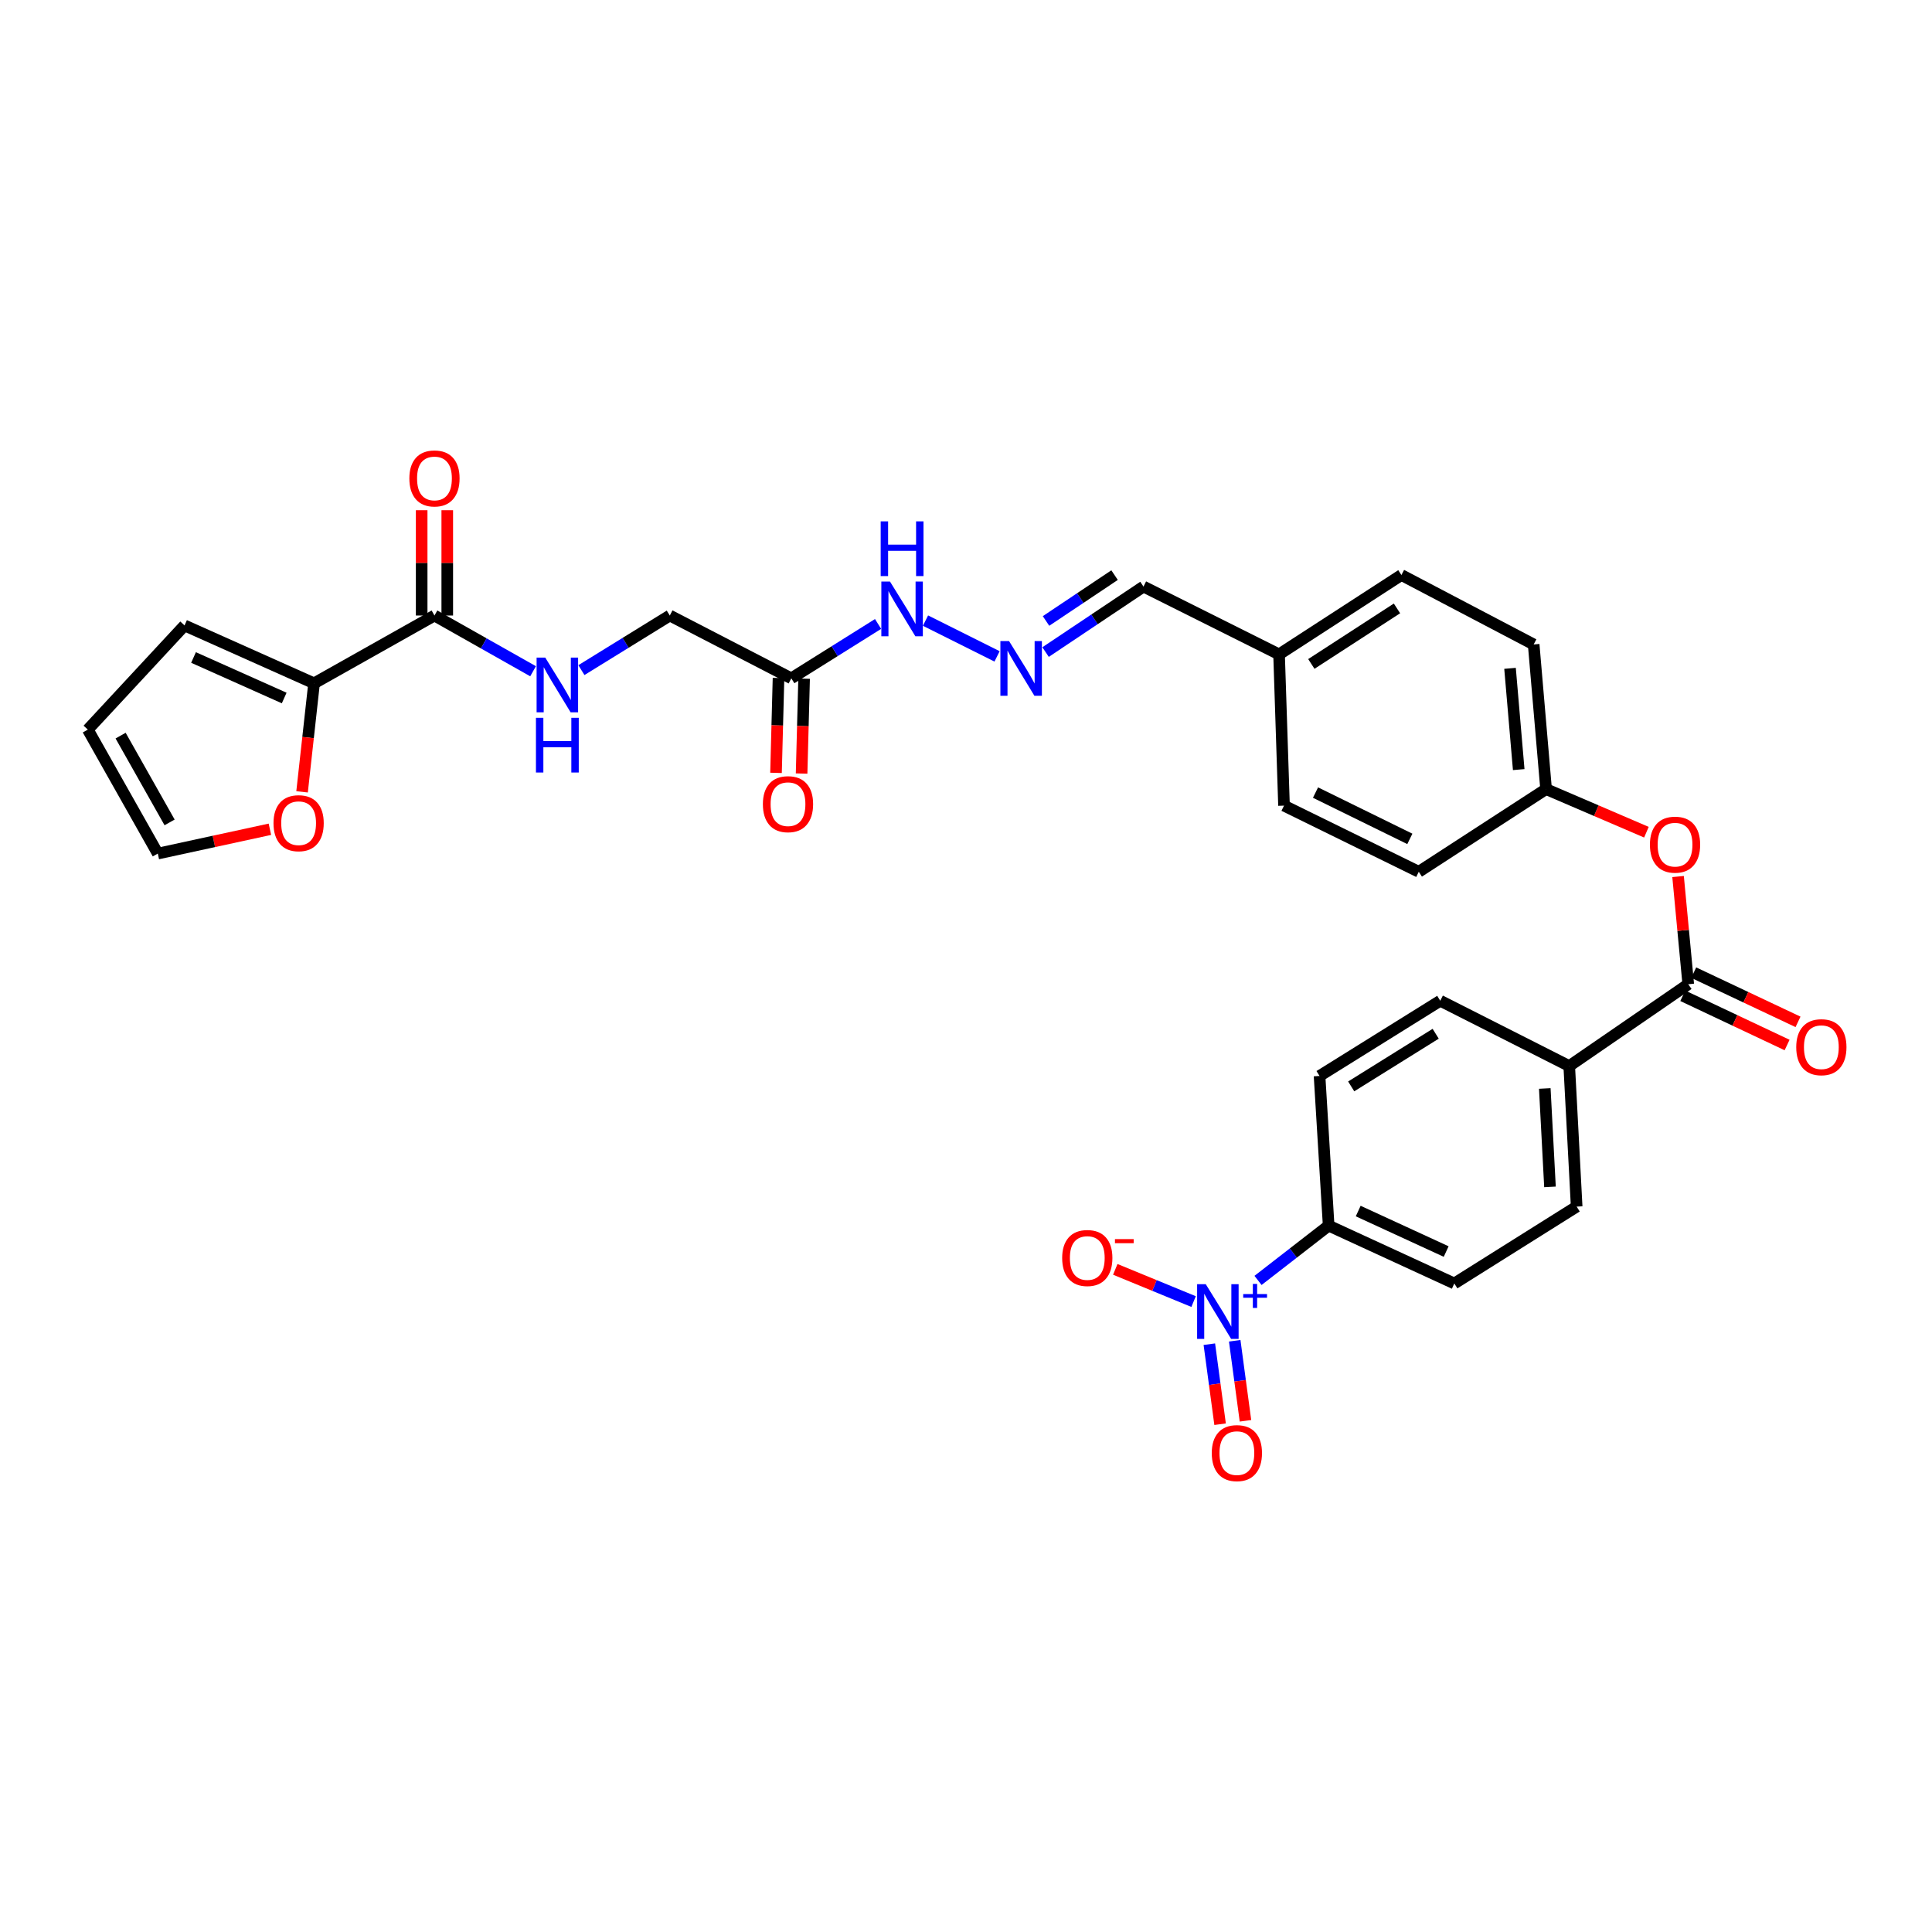 <?xml version='1.0' encoding='iso-8859-1'?>
<svg version='1.1' baseProfile='full'
              xmlns='http://www.w3.org/2000/svg'
                      xmlns:rdkit='http://www.rdkit.org/xml'
                      xmlns:xlink='http://www.w3.org/1999/xlink'
                  xml:space='preserve'
width='1000px' height='1000px' viewBox='0 0 1000 1000'>
<!-- END OF HEADER -->
<rect style='opacity:1.0;fill:#FFFFFF;stroke:none' width='1000' height='1000' x='0' y='0'> </rect>
<path class='bond-4' d='M 651.15,662.74 L 669.429,648.561' style='fill:none;fill-rule:evenodd;stroke:#0000FF;stroke-width:6px;stroke-linecap:butt;stroke-linejoin:miter;stroke-opacity:1' />
<path class='bond-4' d='M 669.429,648.561 L 687.708,634.381' style='fill:none;fill-rule:evenodd;stroke:#000000;stroke-width:6px;stroke-linecap:butt;stroke-linejoin:miter;stroke-opacity:1' />
<path class='bond-8' d='M 617.799,673.694 L 597.532,665.357' style='fill:none;fill-rule:evenodd;stroke:#0000FF;stroke-width:6px;stroke-linecap:butt;stroke-linejoin:miter;stroke-opacity:1' />
<path class='bond-8' d='M 597.532,665.357 L 577.265,657.02' style='fill:none;fill-rule:evenodd;stroke:#FF0000;stroke-width:6px;stroke-linecap:butt;stroke-linejoin:miter;stroke-opacity:1' />
<path class='bond-11' d='M 625.953,695.752 L 628.737,716.46' style='fill:none;fill-rule:evenodd;stroke:#0000FF;stroke-width:6px;stroke-linecap:butt;stroke-linejoin:miter;stroke-opacity:1' />
<path class='bond-11' d='M 628.737,716.46 L 631.522,737.167' style='fill:none;fill-rule:evenodd;stroke:#FF0000;stroke-width:6px;stroke-linecap:butt;stroke-linejoin:miter;stroke-opacity:1' />
<path class='bond-11' d='M 639.084,693.986 L 641.869,714.694' style='fill:none;fill-rule:evenodd;stroke:#0000FF;stroke-width:6px;stroke-linecap:butt;stroke-linejoin:miter;stroke-opacity:1' />
<path class='bond-11' d='M 641.869,714.694 L 644.654,735.401' style='fill:none;fill-rule:evenodd;stroke:#FF0000;stroke-width:6px;stroke-linecap:butt;stroke-linejoin:miter;stroke-opacity:1' />
<path class='bond-0' d='M 873.838,509.428 L 812.234,551.783' style='fill:none;fill-rule:evenodd;stroke:#000000;stroke-width:6px;stroke-linecap:butt;stroke-linejoin:miter;stroke-opacity:1' />
<path class='bond-6' d='M 873.838,509.428 L 871.202,481.559' style='fill:none;fill-rule:evenodd;stroke:#000000;stroke-width:6px;stroke-linecap:butt;stroke-linejoin:miter;stroke-opacity:1' />
<path class='bond-6' d='M 871.202,481.559 L 868.567,453.69' style='fill:none;fill-rule:evenodd;stroke:#FF0000;stroke-width:6px;stroke-linecap:butt;stroke-linejoin:miter;stroke-opacity:1' />
<path class='bond-14' d='M 871.01,515.419 L 898.004,528.159' style='fill:none;fill-rule:evenodd;stroke:#000000;stroke-width:6px;stroke-linecap:butt;stroke-linejoin:miter;stroke-opacity:1' />
<path class='bond-14' d='M 898.004,528.159 L 924.997,540.899' style='fill:none;fill-rule:evenodd;stroke:#FF0000;stroke-width:6px;stroke-linecap:butt;stroke-linejoin:miter;stroke-opacity:1' />
<path class='bond-14' d='M 876.665,503.437 L 903.659,516.177' style='fill:none;fill-rule:evenodd;stroke:#000000;stroke-width:6px;stroke-linecap:butt;stroke-linejoin:miter;stroke-opacity:1' />
<path class='bond-14' d='M 903.659,516.177 L 930.652,528.916' style='fill:none;fill-rule:evenodd;stroke:#FF0000;stroke-width:6px;stroke-linecap:butt;stroke-linejoin:miter;stroke-opacity:1' />
<path class='bond-1' d='M 224.879,318.595 L 250.398,333.016' style='fill:none;fill-rule:evenodd;stroke:#000000;stroke-width:6px;stroke-linecap:butt;stroke-linejoin:miter;stroke-opacity:1' />
<path class='bond-1' d='M 250.398,333.016 L 275.918,347.437' style='fill:none;fill-rule:evenodd;stroke:#0000FF;stroke-width:6px;stroke-linecap:butt;stroke-linejoin:miter;stroke-opacity:1' />
<path class='bond-2' d='M 224.879,318.595 L 162.56,353.684' style='fill:none;fill-rule:evenodd;stroke:#000000;stroke-width:6px;stroke-linecap:butt;stroke-linejoin:miter;stroke-opacity:1' />
<path class='bond-15' d='M 231.503,318.595 L 231.503,291.342' style='fill:none;fill-rule:evenodd;stroke:#000000;stroke-width:6px;stroke-linecap:butt;stroke-linejoin:miter;stroke-opacity:1' />
<path class='bond-15' d='M 231.503,291.342 L 231.503,264.09' style='fill:none;fill-rule:evenodd;stroke:#FF0000;stroke-width:6px;stroke-linecap:butt;stroke-linejoin:miter;stroke-opacity:1' />
<path class='bond-15' d='M 218.254,318.595 L 218.254,291.342' style='fill:none;fill-rule:evenodd;stroke:#000000;stroke-width:6px;stroke-linecap:butt;stroke-linejoin:miter;stroke-opacity:1' />
<path class='bond-15' d='M 218.254,291.342 L 218.254,264.09' style='fill:none;fill-rule:evenodd;stroke:#FF0000;stroke-width:6px;stroke-linecap:butt;stroke-linejoin:miter;stroke-opacity:1' />
<path class='bond-10' d='M 162.56,353.684 L 159.455,381.772' style='fill:none;fill-rule:evenodd;stroke:#000000;stroke-width:6px;stroke-linecap:butt;stroke-linejoin:miter;stroke-opacity:1' />
<path class='bond-10' d='M 159.455,381.772 L 156.351,409.86' style='fill:none;fill-rule:evenodd;stroke:#FF0000;stroke-width:6px;stroke-linecap:butt;stroke-linejoin:miter;stroke-opacity:1' />
<path class='bond-13' d='M 162.56,353.684 L 95.517,323.725' style='fill:none;fill-rule:evenodd;stroke:#000000;stroke-width:6px;stroke-linecap:butt;stroke-linejoin:miter;stroke-opacity:1' />
<path class='bond-13' d='M 147.098,361.288 L 100.168,340.316' style='fill:none;fill-rule:evenodd;stroke:#000000;stroke-width:6px;stroke-linecap:butt;stroke-linejoin:miter;stroke-opacity:1' />
<path class='bond-3' d='M 409.58,351.101 L 432.036,337.031' style='fill:none;fill-rule:evenodd;stroke:#000000;stroke-width:6px;stroke-linecap:butt;stroke-linejoin:miter;stroke-opacity:1' />
<path class='bond-3' d='M 432.036,337.031 L 454.491,322.961' style='fill:none;fill-rule:evenodd;stroke:#0000FF;stroke-width:6px;stroke-linecap:butt;stroke-linejoin:miter;stroke-opacity:1' />
<path class='bond-16' d='M 402.958,350.926 L 402.31,375.481' style='fill:none;fill-rule:evenodd;stroke:#000000;stroke-width:6px;stroke-linecap:butt;stroke-linejoin:miter;stroke-opacity:1' />
<path class='bond-16' d='M 402.31,375.481 L 401.663,400.036' style='fill:none;fill-rule:evenodd;stroke:#FF0000;stroke-width:6px;stroke-linecap:butt;stroke-linejoin:miter;stroke-opacity:1' />
<path class='bond-16' d='M 416.203,351.275 L 415.556,375.83' style='fill:none;fill-rule:evenodd;stroke:#000000;stroke-width:6px;stroke-linecap:butt;stroke-linejoin:miter;stroke-opacity:1' />
<path class='bond-16' d='M 415.556,375.83 L 414.908,400.385' style='fill:none;fill-rule:evenodd;stroke:#FF0000;stroke-width:6px;stroke-linecap:butt;stroke-linejoin:miter;stroke-opacity:1' />
<path class='bond-19' d='M 409.58,351.101 L 346.688,318.595' style='fill:none;fill-rule:evenodd;stroke:#000000;stroke-width:6px;stroke-linecap:butt;stroke-linejoin:miter;stroke-opacity:1' />
<path class='bond-20' d='M 687.708,634.381 L 752.75,664.325' style='fill:none;fill-rule:evenodd;stroke:#000000;stroke-width:6px;stroke-linecap:butt;stroke-linejoin:miter;stroke-opacity:1' />
<path class='bond-20' d='M 703.005,626.837 L 748.534,647.798' style='fill:none;fill-rule:evenodd;stroke:#000000;stroke-width:6px;stroke-linecap:butt;stroke-linejoin:miter;stroke-opacity:1' />
<path class='bond-21' d='M 687.708,634.381 L 682.997,556.914' style='fill:none;fill-rule:evenodd;stroke:#000000;stroke-width:6px;stroke-linecap:butt;stroke-linejoin:miter;stroke-opacity:1' />
<path class='bond-5' d='M 300.935,346.85 L 323.812,332.722' style='fill:none;fill-rule:evenodd;stroke:#0000FF;stroke-width:6px;stroke-linecap:butt;stroke-linejoin:miter;stroke-opacity:1' />
<path class='bond-5' d='M 323.812,332.722 L 346.688,318.595' style='fill:none;fill-rule:evenodd;stroke:#000000;stroke-width:6px;stroke-linecap:butt;stroke-linejoin:miter;stroke-opacity:1' />
<path class='bond-25' d='M 852.183,430.75 L 826.217,419.596' style='fill:none;fill-rule:evenodd;stroke:#FF0000;stroke-width:6px;stroke-linecap:butt;stroke-linejoin:miter;stroke-opacity:1' />
<path class='bond-25' d='M 826.217,419.596 L 800.25,408.443' style='fill:none;fill-rule:evenodd;stroke:#000000;stroke-width:6px;stroke-linecap:butt;stroke-linejoin:miter;stroke-opacity:1' />
<path class='bond-7' d='M 541.186,337.511 L 566.527,320.56' style='fill:none;fill-rule:evenodd;stroke:#0000FF;stroke-width:6px;stroke-linecap:butt;stroke-linejoin:miter;stroke-opacity:1' />
<path class='bond-7' d='M 566.527,320.56 L 591.868,303.608' style='fill:none;fill-rule:evenodd;stroke:#000000;stroke-width:6px;stroke-linecap:butt;stroke-linejoin:miter;stroke-opacity:1' />
<path class='bond-7' d='M 541.421,321.413 L 559.16,309.547' style='fill:none;fill-rule:evenodd;stroke:#0000FF;stroke-width:6px;stroke-linecap:butt;stroke-linejoin:miter;stroke-opacity:1' />
<path class='bond-7' d='M 559.16,309.547 L 576.899,297.68' style='fill:none;fill-rule:evenodd;stroke:#000000;stroke-width:6px;stroke-linecap:butt;stroke-linejoin:miter;stroke-opacity:1' />
<path class='bond-12' d='M 516.079,339.741 L 479.036,321.227' style='fill:none;fill-rule:evenodd;stroke:#0000FF;stroke-width:6px;stroke-linecap:butt;stroke-linejoin:miter;stroke-opacity:1' />
<path class='bond-9' d='M 812.234,551.783 L 745.47,517.982' style='fill:none;fill-rule:evenodd;stroke:#000000;stroke-width:6px;stroke-linecap:butt;stroke-linejoin:miter;stroke-opacity:1' />
<path class='bond-31' d='M 812.234,551.783 L 816.076,624.539' style='fill:none;fill-rule:evenodd;stroke:#000000;stroke-width:6px;stroke-linecap:butt;stroke-linejoin:miter;stroke-opacity:1' />
<path class='bond-31' d='M 799.579,563.395 L 802.268,614.325' style='fill:none;fill-rule:evenodd;stroke:#000000;stroke-width:6px;stroke-linecap:butt;stroke-linejoin:miter;stroke-opacity:1' />
<path class='bond-17' d='M 139.702,429.223 L 110.69,435.517' style='fill:none;fill-rule:evenodd;stroke:#FF0000;stroke-width:6px;stroke-linecap:butt;stroke-linejoin:miter;stroke-opacity:1' />
<path class='bond-17' d='M 110.69,435.517 L 81.678,441.81' style='fill:none;fill-rule:evenodd;stroke:#000000;stroke-width:6px;stroke-linecap:butt;stroke-linejoin:miter;stroke-opacity:1' />
<path class='bond-18' d='M 95.517,323.725 L 45.455,377.644' style='fill:none;fill-rule:evenodd;stroke:#000000;stroke-width:6px;stroke-linecap:butt;stroke-linejoin:miter;stroke-opacity:1' />
<path class='bond-33' d='M 81.678,441.81 L 45.455,377.644' style='fill:none;fill-rule:evenodd;stroke:#000000;stroke-width:6px;stroke-linecap:butt;stroke-linejoin:miter;stroke-opacity:1' />
<path class='bond-33' d='M 87.783,425.672 L 62.426,380.756' style='fill:none;fill-rule:evenodd;stroke:#000000;stroke-width:6px;stroke-linecap:butt;stroke-linejoin:miter;stroke-opacity:1' />
<path class='bond-22' d='M 752.75,664.325 L 816.076,624.539' style='fill:none;fill-rule:evenodd;stroke:#000000;stroke-width:6px;stroke-linecap:butt;stroke-linejoin:miter;stroke-opacity:1' />
<path class='bond-23' d='M 682.997,556.914 L 745.47,517.982' style='fill:none;fill-rule:evenodd;stroke:#000000;stroke-width:6px;stroke-linecap:butt;stroke-linejoin:miter;stroke-opacity:1' />
<path class='bond-23' d='M 699.375,562.319 L 743.106,535.066' style='fill:none;fill-rule:evenodd;stroke:#000000;stroke-width:6px;stroke-linecap:butt;stroke-linejoin:miter;stroke-opacity:1' />
<path class='bond-24' d='M 591.868,303.608 L 662.04,338.698' style='fill:none;fill-rule:evenodd;stroke:#000000;stroke-width:6px;stroke-linecap:butt;stroke-linejoin:miter;stroke-opacity:1' />
<path class='bond-27' d='M 800.25,408.443 L 793.824,333.567' style='fill:none;fill-rule:evenodd;stroke:#000000;stroke-width:6px;stroke-linecap:butt;stroke-linejoin:miter;stroke-opacity:1' />
<path class='bond-27' d='M 786.085,398.344 L 781.587,345.931' style='fill:none;fill-rule:evenodd;stroke:#000000;stroke-width:6px;stroke-linecap:butt;stroke-linejoin:miter;stroke-opacity:1' />
<path class='bond-28' d='M 800.25,408.443 L 734.354,451.232' style='fill:none;fill-rule:evenodd;stroke:#000000;stroke-width:6px;stroke-linecap:butt;stroke-linejoin:miter;stroke-opacity:1' />
<path class='bond-26' d='M 662.04,338.698 L 664.602,416.996' style='fill:none;fill-rule:evenodd;stroke:#000000;stroke-width:6px;stroke-linecap:butt;stroke-linejoin:miter;stroke-opacity:1' />
<path class='bond-32' d='M 662.04,338.698 L 725.367,297.631' style='fill:none;fill-rule:evenodd;stroke:#000000;stroke-width:6px;stroke-linecap:butt;stroke-linejoin:miter;stroke-opacity:1' />
<path class='bond-32' d='M 678.748,343.654 L 723.077,314.907' style='fill:none;fill-rule:evenodd;stroke:#000000;stroke-width:6px;stroke-linecap:butt;stroke-linejoin:miter;stroke-opacity:1' />
<path class='bond-30' d='M 793.824,333.567 L 725.367,297.631' style='fill:none;fill-rule:evenodd;stroke:#000000;stroke-width:6px;stroke-linecap:butt;stroke-linejoin:miter;stroke-opacity:1' />
<path class='bond-29' d='M 734.354,451.232 L 664.602,416.996' style='fill:none;fill-rule:evenodd;stroke:#000000;stroke-width:6px;stroke-linecap:butt;stroke-linejoin:miter;stroke-opacity:1' />
<path class='bond-29' d='M 729.73,434.203 L 680.903,410.237' style='fill:none;fill-rule:evenodd;stroke:#000000;stroke-width:6px;stroke-linecap:butt;stroke-linejoin:miter;stroke-opacity:1' />
<path  class='atom-0' d='M 624.106 664.703
L 633.386 679.703
Q 634.306 681.183, 635.786 683.863
Q 637.266 686.543, 637.346 686.703
L 637.346 664.703
L 641.106 664.703
L 641.106 693.023
L 637.226 693.023
L 627.266 676.623
Q 626.106 674.703, 624.866 672.503
Q 623.666 670.303, 623.306 669.623
L 623.306 693.023
L 619.626 693.023
L 619.626 664.703
L 624.106 664.703
' fill='#0000FF'/>
<path  class='atom-0' d='M 643.482 669.808
L 648.471 669.808
L 648.471 664.555
L 650.689 664.555
L 650.689 669.808
L 655.811 669.808
L 655.811 671.709
L 650.689 671.709
L 650.689 676.989
L 648.471 676.989
L 648.471 671.709
L 643.482 671.709
L 643.482 669.808
' fill='#0000FF'/>
<path  class='atom-6' d='M 282.225 340.378
L 291.505 355.378
Q 292.425 356.858, 293.905 359.538
Q 295.385 362.218, 295.465 362.378
L 295.465 340.378
L 299.225 340.378
L 299.225 368.698
L 295.345 368.698
L 285.385 352.298
Q 284.225 350.378, 282.985 348.178
Q 281.785 345.978, 281.425 345.298
L 281.425 368.698
L 277.745 368.698
L 277.745 340.378
L 282.225 340.378
' fill='#0000FF'/>
<path  class='atom-6' d='M 277.405 371.53
L 281.245 371.53
L 281.245 383.57
L 295.725 383.57
L 295.725 371.53
L 299.565 371.53
L 299.565 399.85
L 295.725 399.85
L 295.725 386.77
L 281.245 386.77
L 281.245 399.85
L 277.405 399.85
L 277.405 371.53
' fill='#0000FF'/>
<path  class='atom-7' d='M 853.999 437.194
Q 853.999 430.394, 857.359 426.594
Q 860.719 422.794, 866.999 422.794
Q 873.279 422.794, 876.639 426.594
Q 879.999 430.394, 879.999 437.194
Q 879.999 444.074, 876.599 447.994
Q 873.199 451.874, 866.999 451.874
Q 860.759 451.874, 857.359 447.994
Q 853.999 444.114, 853.999 437.194
M 866.999 448.674
Q 871.319 448.674, 873.639 445.794
Q 875.999 442.874, 875.999 437.194
Q 875.999 431.634, 873.639 428.834
Q 871.319 425.994, 866.999 425.994
Q 862.679 425.994, 860.319 428.794
Q 857.999 431.594, 857.999 437.194
Q 857.999 442.914, 860.319 445.794
Q 862.679 448.674, 866.999 448.674
' fill='#FF0000'/>
<path  class='atom-8' d='M 522.281 331.81
L 531.561 346.81
Q 532.481 348.29, 533.961 350.97
Q 535.441 353.65, 535.521 353.81
L 535.521 331.81
L 539.281 331.81
L 539.281 360.13
L 535.401 360.13
L 525.441 343.73
Q 524.281 341.81, 523.041 339.61
Q 521.841 337.41, 521.481 336.73
L 521.481 360.13
L 517.801 360.13
L 517.801 331.81
L 522.281 331.81
' fill='#0000FF'/>
<path  class='atom-9' d='M 549.777 651.141
Q 549.777 644.341, 553.137 640.541
Q 556.497 636.741, 562.777 636.741
Q 569.057 636.741, 572.417 640.541
Q 575.777 644.341, 575.777 651.141
Q 575.777 658.021, 572.377 661.941
Q 568.977 665.821, 562.777 665.821
Q 556.537 665.821, 553.137 661.941
Q 549.777 658.061, 549.777 651.141
M 562.777 662.621
Q 567.097 662.621, 569.417 659.741
Q 571.777 656.821, 571.777 651.141
Q 571.777 645.581, 569.417 642.781
Q 567.097 639.941, 562.777 639.941
Q 558.457 639.941, 556.097 642.741
Q 553.777 645.541, 553.777 651.141
Q 553.777 656.861, 556.097 659.741
Q 558.457 662.621, 562.777 662.621
' fill='#FF0000'/>
<path  class='atom-9' d='M 577.097 641.363
L 586.786 641.363
L 586.786 643.475
L 577.097 643.475
L 577.097 641.363
' fill='#FF0000'/>
<path  class='atom-11' d='M 141.566 426.079
Q 141.566 419.279, 144.926 415.479
Q 148.286 411.679, 154.566 411.679
Q 160.846 411.679, 164.206 415.479
Q 167.566 419.279, 167.566 426.079
Q 167.566 432.959, 164.166 436.879
Q 160.766 440.759, 154.566 440.759
Q 148.326 440.759, 144.926 436.879
Q 141.566 432.999, 141.566 426.079
M 154.566 437.559
Q 158.886 437.559, 161.206 434.679
Q 163.566 431.759, 163.566 426.079
Q 163.566 420.519, 161.206 417.719
Q 158.886 414.879, 154.566 414.879
Q 150.246 414.879, 147.886 417.679
Q 145.566 420.479, 145.566 426.079
Q 145.566 431.799, 147.886 434.679
Q 150.246 437.559, 154.566 437.559
' fill='#FF0000'/>
<path  class='atom-12' d='M 627.207 752.126
Q 627.207 745.326, 630.567 741.526
Q 633.927 737.726, 640.207 737.726
Q 646.487 737.726, 649.847 741.526
Q 653.207 745.326, 653.207 752.126
Q 653.207 759.006, 649.807 762.926
Q 646.407 766.806, 640.207 766.806
Q 633.967 766.806, 630.567 762.926
Q 627.207 759.046, 627.207 752.126
M 640.207 763.606
Q 644.527 763.606, 646.847 760.726
Q 649.207 757.806, 649.207 752.126
Q 649.207 746.566, 646.847 743.766
Q 644.527 740.926, 640.207 740.926
Q 635.887 740.926, 633.527 743.726
Q 631.207 746.526, 631.207 752.126
Q 631.207 757.846, 633.527 760.726
Q 635.887 763.606, 640.207 763.606
' fill='#FF0000'/>
<path  class='atom-13' d='M 460.662 301.012
L 469.942 316.012
Q 470.862 317.492, 472.342 320.172
Q 473.822 322.852, 473.902 323.012
L 473.902 301.012
L 477.662 301.012
L 477.662 329.332
L 473.782 329.332
L 463.822 312.932
Q 462.662 311.012, 461.422 308.812
Q 460.222 306.612, 459.862 305.932
L 459.862 329.332
L 456.182 329.332
L 456.182 301.012
L 460.662 301.012
' fill='#0000FF'/>
<path  class='atom-13' d='M 455.842 269.86
L 459.682 269.86
L 459.682 281.9
L 474.162 281.9
L 474.162 269.86
L 478.002 269.86
L 478.002 298.18
L 474.162 298.18
L 474.162 285.1
L 459.682 285.1
L 459.682 298.18
L 455.842 298.18
L 455.842 269.86
' fill='#0000FF'/>
<path  class='atom-15' d='M 929.729 542.022
Q 929.729 535.222, 933.089 531.422
Q 936.449 527.622, 942.729 527.622
Q 949.009 527.622, 952.369 531.422
Q 955.729 535.222, 955.729 542.022
Q 955.729 548.902, 952.329 552.822
Q 948.929 556.702, 942.729 556.702
Q 936.489 556.702, 933.089 552.822
Q 929.729 548.942, 929.729 542.022
M 942.729 553.502
Q 947.049 553.502, 949.369 550.622
Q 951.729 547.702, 951.729 542.022
Q 951.729 536.462, 949.369 533.662
Q 947.049 530.822, 942.729 530.822
Q 938.409 530.822, 936.049 533.622
Q 933.729 536.422, 933.729 542.022
Q 933.729 547.742, 936.049 550.622
Q 938.409 553.502, 942.729 553.502
' fill='#FF0000'/>
<path  class='atom-16' d='M 211.879 247.634
Q 211.879 240.834, 215.239 237.034
Q 218.599 233.234, 224.879 233.234
Q 231.159 233.234, 234.519 237.034
Q 237.879 240.834, 237.879 247.634
Q 237.879 254.514, 234.479 258.434
Q 231.079 262.314, 224.879 262.314
Q 218.639 262.314, 215.239 258.434
Q 211.879 254.554, 211.879 247.634
M 224.879 259.114
Q 229.199 259.114, 231.519 256.234
Q 233.879 253.314, 233.879 247.634
Q 233.879 242.074, 231.519 239.274
Q 229.199 236.434, 224.879 236.434
Q 220.559 236.434, 218.199 239.234
Q 215.879 242.034, 215.879 247.634
Q 215.879 253.354, 218.199 256.234
Q 220.559 259.114, 224.879 259.114
' fill='#FF0000'/>
<path  class='atom-17' d='M 394.865 416.237
Q 394.865 409.437, 398.225 405.637
Q 401.585 401.837, 407.865 401.837
Q 414.145 401.837, 417.505 405.637
Q 420.865 409.437, 420.865 416.237
Q 420.865 423.117, 417.465 427.037
Q 414.065 430.917, 407.865 430.917
Q 401.625 430.917, 398.225 427.037
Q 394.865 423.157, 394.865 416.237
M 407.865 427.717
Q 412.185 427.717, 414.505 424.837
Q 416.865 421.917, 416.865 416.237
Q 416.865 410.677, 414.505 407.877
Q 412.185 405.037, 407.865 405.037
Q 403.545 405.037, 401.185 407.837
Q 398.865 410.637, 398.865 416.237
Q 398.865 421.957, 401.185 424.837
Q 403.545 427.717, 407.865 427.717
' fill='#FF0000'/>
</svg>
